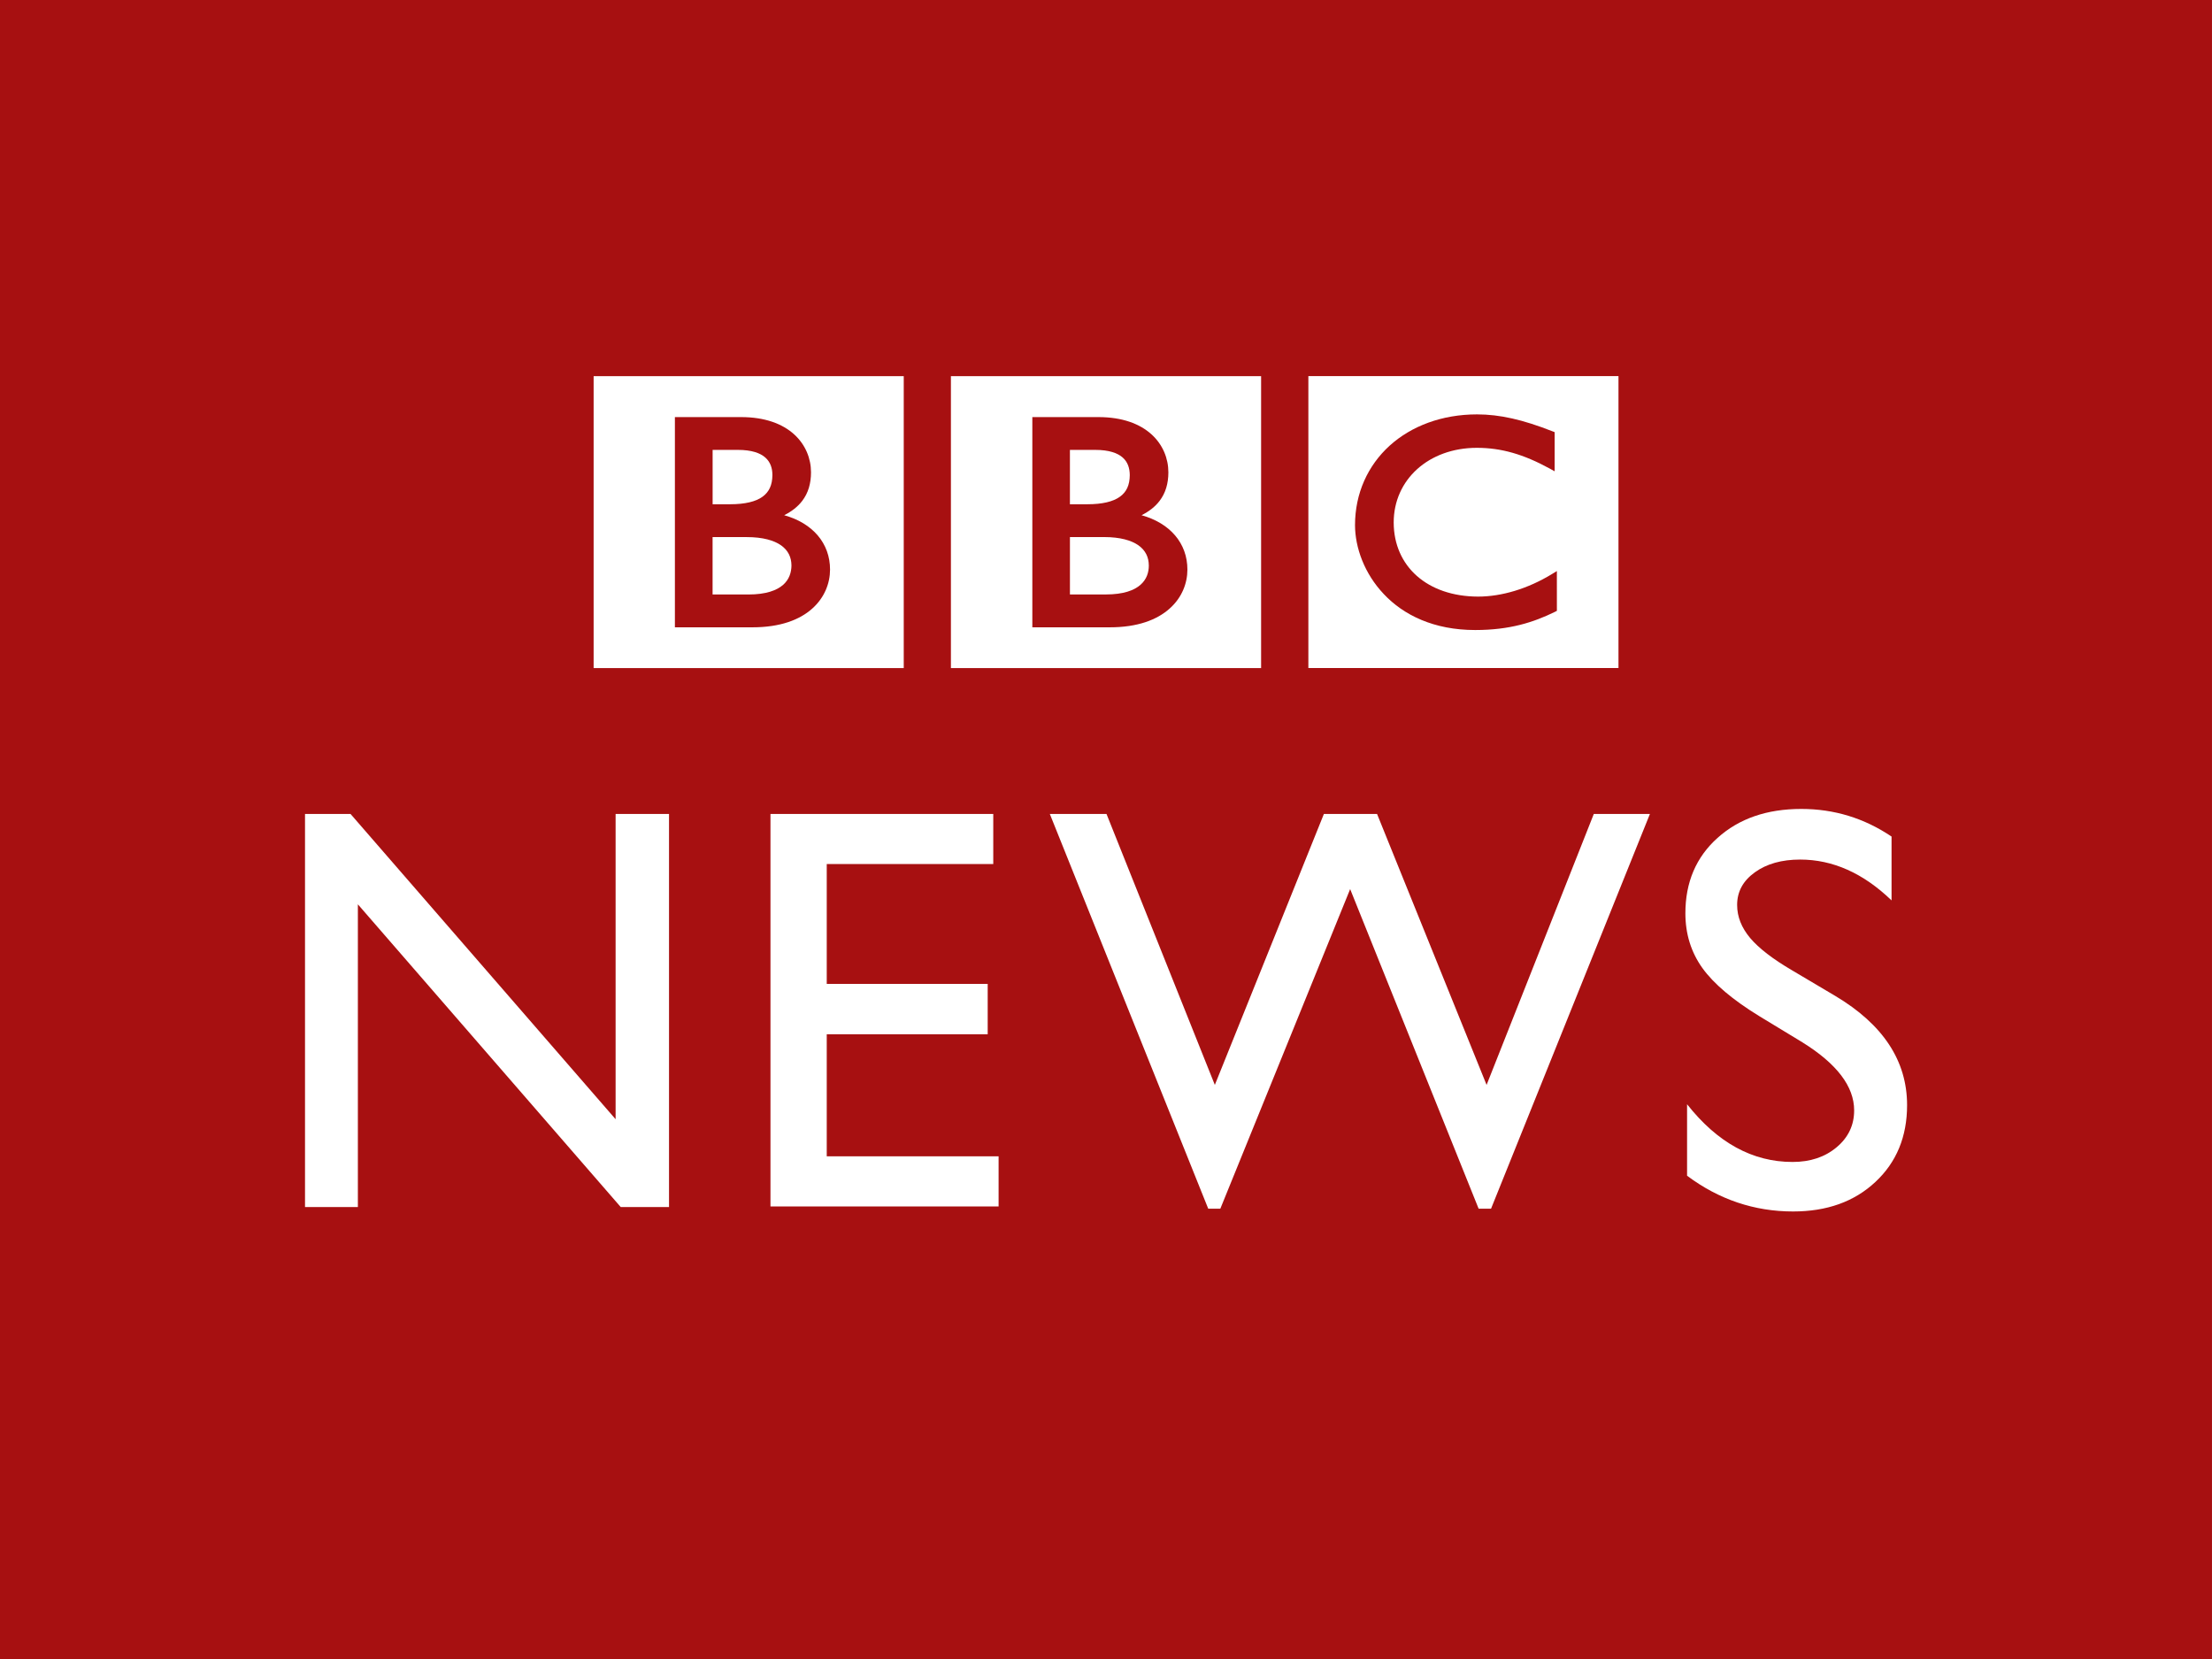 <?xml version="1.0" encoding="UTF-8" standalone="no"?> <svg xmlns:dc="http://purl.org/dc/elements/1.1/" xmlns:cc="http://creativecommons.org/ns#" xmlns:rdf="http://www.w3.org/1999/02/22-rdf-syntax-ns#" xmlns:svg="http://www.w3.org/2000/svg" xmlns="http://www.w3.org/2000/svg" xmlns:sodipodi="http://sodipodi.sourceforge.net/DTD/sodipodi-0.dtd" xmlns:inkscape="http://www.inkscape.org/namespaces/inkscape" width="400" height="300" id="svg2" version="1.1" sodipodi:docname="Special Undelete.svg" inkscape:version="0.92.4 (5da689c313, 2019-01-14)"><rect width="100%" height="100%" fill="#808080" stroke="none"/><defs id="defs18"></defs><g inkscape:label="Layer 1" inkscape:groupmode="layer" id="layer1" transform="translate(-241.19,-49.565)"><path id="path4498" d="m 241.19,49.565 399.995,0 0,300 -399.995,0 z" style="fill:#a71011;fill-rule:nonzero;stroke:none;fill-opacity:1"></path><path style="fill:#ffffff;fill-rule:nonzero;stroke:none" d="m 352.512,196.755 9.658,0 0,71.078 -8.737,0 -47.529,-54.74 0,54.74 -9.558,0 0,-71.078 8.233,0 47.932,55.201 z" id="path4502"></path><path style="fill:#ffffff;fill-rule:nonzero;stroke:none" d="m 380.515,196.755 40.289,0 0,9.054 -30.112,0 0,21.677 29.105,0 0,9.111 -29.105,0 0,22.066 31.077,0 0,9.068 -41.253,0 z" id="path4506"></path><path style="fill:#ffffff;fill-rule:nonzero;stroke:none" d="m 529.4,196.755 10.148,0 -28.73,71.38 -2.245,0 -23.232,-57.792 -23.477,57.792 -2.188,0 -28.644,-71.38 10.249,0 19.59,48.997 19.72,-48.997 9.615,0 19.806,48.997 z" id="path4510"></path><path id="path4516" d="m 567.121,238.049 -7.73,-4.692 c -4.851,-2.965 -8.305,-5.887 -10.364,-8.752 -2.044,-2.864 -3.066,-6.161 -3.066,-9.889 0,-5.599 1.929,-10.148 5.815,-13.631 3.886,-3.498 8.939,-5.239 15.143,-5.239 5.93,0 11.371,1.655 16.323,4.995 l 0,11.544 c -5.11,-4.923 -10.623,-7.384 -16.524,-7.384 -3.325,0 -6.06,0.763 -8.19,2.303 -2.145,1.54 -3.21,3.498 -3.21,5.902 0,2.13 0.792,4.117 2.361,5.988 1.569,1.857 4.102,3.8 7.586,5.844 l 7.773,4.606 c 8.68,5.167 13.012,11.76 13.012,19.763 0,5.7 -1.914,10.335 -5.729,13.89 -3.814,3.57 -8.78,5.34 -14.883,5.34 -7.01,0 -13.415,-2.159 -19.173,-6.463 l 0,-12.926 c 5.499,6.967 11.846,10.436 19.072,10.436 3.195,0 5.844,-0.878 7.96,-2.648 2.13,-1.785 3.181,-4.002 3.181,-6.679 0,-4.318 -3.109,-8.421 -9.356,-12.307" style="fill:#ffffff;fill-rule:nonzero;stroke:none"></path><path id="path4520" d="m 522.722,152.828 -0.892,0.547 c -4.347,2.648 -9.068,4.074 -13.372,4.074 -9.183,-0.029 -15.229,-5.484 -15.243,-13.401 0,-7.744 6.319,-13.487 15.013,-13.502 4.433,0 8.449,1.152 13.214,3.757 l 0.878,0.489 0,-7.082 -0.374,-0.144 c -5.383,-2.116 -9.543,-3.066 -13.66,-3.066 -6.348,0 -11.875,2.102 -15.805,5.657 -3.93,3.57 -6.261,8.608 -6.261,14.38 0.014,4.03 1.67,8.737 5.225,12.48 3.541,3.757 9.011,6.477 16.496,6.477 l 0.029,0 c 6.218,0 10.522,-1.382 14.423,-3.296 l 0.331,-0.173 z m 11.141,17.532 -56.079,0 0,-52.783 56.079,0 z" style="fill:#ffffff;fill-rule:nonzero;stroke:none"></path><path id="path4524" d="m 455.91,152.58 c 0.014,-4.793 -3.181,-8.435 -8.291,-9.845 1.382,-0.705 2.476,-1.555 3.267,-2.605 1.08,-1.411 1.583,-3.138 1.583,-5.153 0,-2.476 -0.979,-4.995 -3.066,-6.88 -2.087,-1.886 -5.254,-3.109 -9.586,-3.109 l -11.947,0 0,38.015 14.02,0 0,0 c 5.009,0 8.521,-1.353 10.781,-3.368 2.274,-2.001 3.239,-4.635 3.239,-7.053 m 13.329,17.791 -56.093,0 0,-52.783 56.093,0 z" style="fill:#ffffff;fill-rule:nonzero;stroke:none"></path><path id="path4528" d="m 448.933,151.822 c 0,1.252 -0.389,2.519 -1.511,3.498 -1.123,0.993 -3.066,1.742 -6.276,1.742 l -6.477,0 0,-10.378 6.189,0 c 2.879,0 4.923,0.59 6.204,1.497 1.281,0.921 1.857,2.13 1.871,3.642" style="fill:#ffffff;fill-rule:nonzero;stroke:none"></path><path id="path4532" d="m 443.691,139.398 c 1.209,-0.864 1.785,-2.102 1.799,-3.93 -0.014,-1.267 -0.374,-2.361 -1.281,-3.167 -0.907,-0.806 -2.461,-1.382 -4.966,-1.382 l -4.577,0 0,9.831 3.152,0 c 2.706,0 4.664,-0.475 5.873,-1.353" style="fill:#ffffff;fill-rule:nonzero;stroke:none"></path><path id="path4536" d="m 391.288,152.58 c 0.014,-4.793 -3.181,-8.435 -8.291,-9.845 1.382,-0.705 2.476,-1.555 3.267,-2.605 1.08,-1.411 1.583,-3.138 1.583,-5.153 0,-2.476 -0.979,-4.995 -3.066,-6.88 -2.087,-1.886 -5.254,-3.109 -9.586,-3.109 l -11.961,0 0,38.015 14.034,0 0,0 c 5.009,0 8.521,-1.353 10.781,-3.368 2.26,-2.001 3.239,-4.635 3.239,-7.053 m 13.329,17.791 -56.079,0 0,-52.783 56.079,0 z" style="fill:#ffffff;fill-rule:nonzero;stroke:none"></path><path id="path4540" d="m 379.066,139.398 c 1.195,-0.864 1.785,-2.102 1.799,-3.93 0,-1.267 -0.374,-2.361 -1.281,-3.167 -0.907,-0.806 -2.461,-1.382 -4.966,-1.382 l -4.563,0 0,9.831 3.138,0 c 2.706,0 4.664,-0.475 5.873,-1.353" style="fill:#ffffff;fill-rule:nonzero;stroke:none"></path><path id="path4544" d="m 382.44,148.186 c -1.281,-0.907 -3.325,-1.497 -6.204,-1.497 l -6.189,0 0,10.378 6.477,0 c 3.21,0 5.139,-0.748 6.276,-1.742 1.108,-0.979 1.497,-2.245 1.511,-3.498 -0.014,-1.511 -0.59,-2.72 -1.871,-3.642" style="fill:#ffffff;fill-rule:nonzero;stroke:none"></path></g></svg> 
